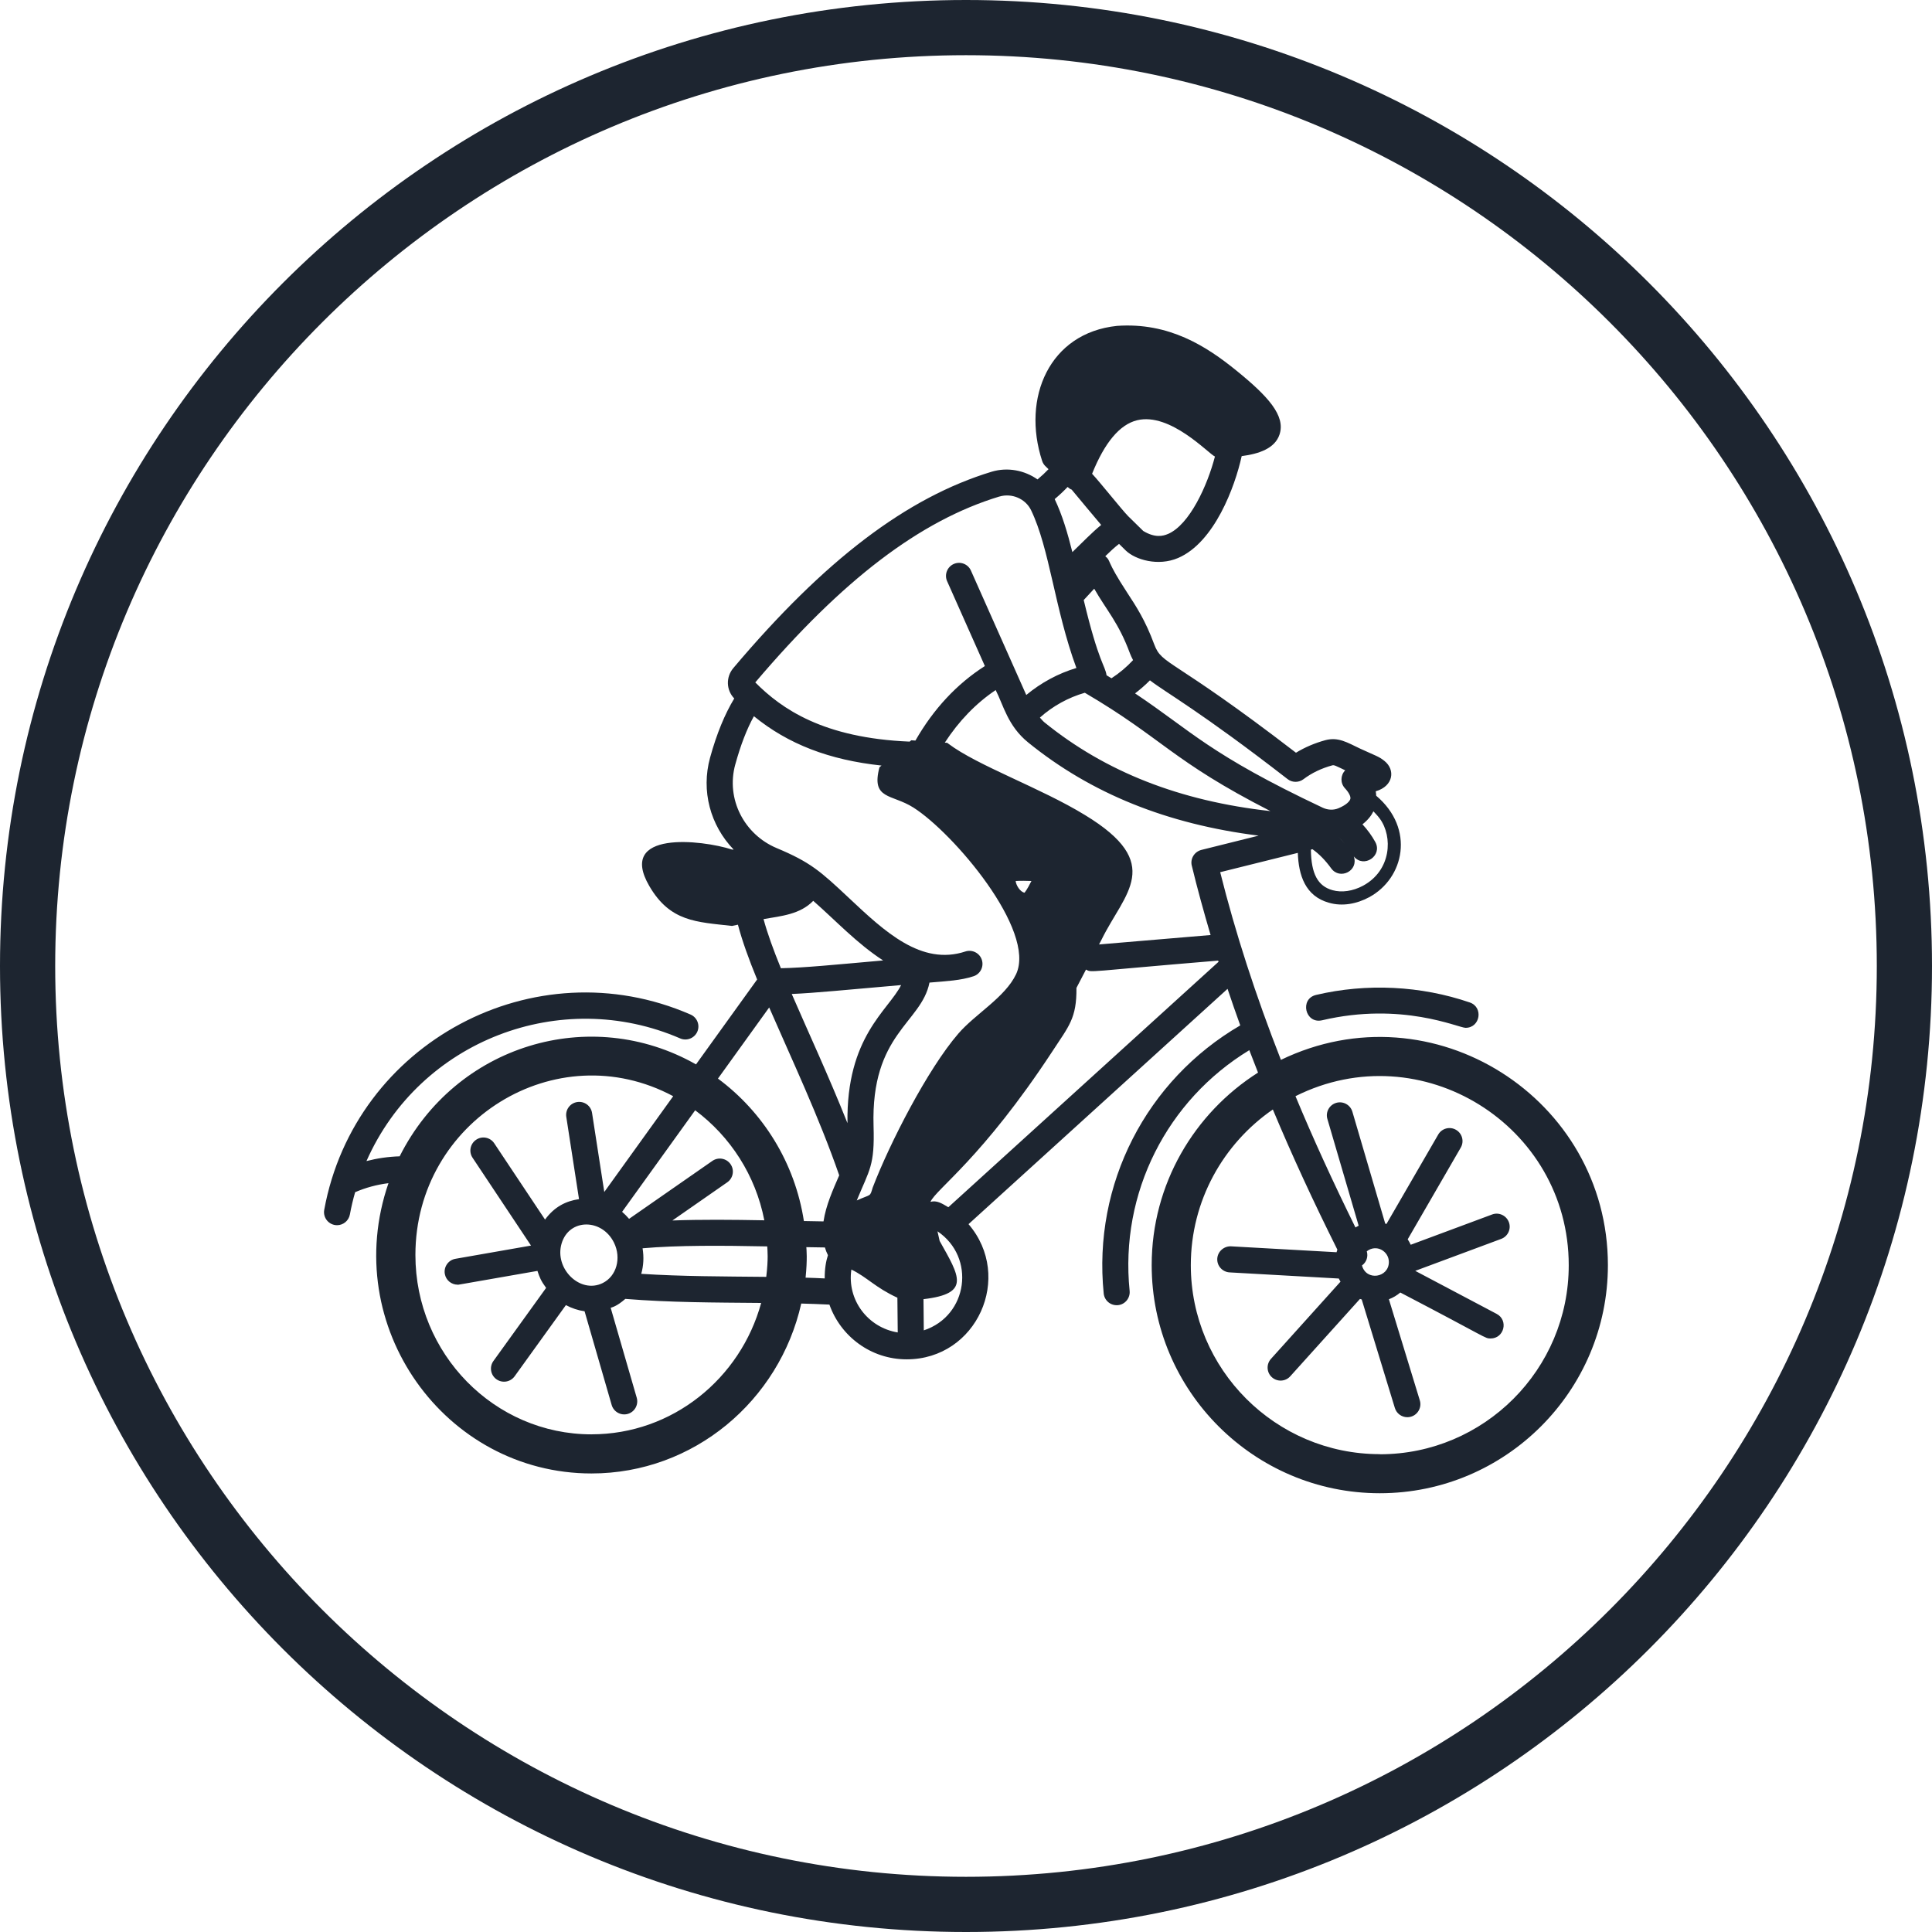 <?xml version="1.0" encoding="UTF-8"?>
<svg id="Layer_1" data-name="Layer 1" xmlns="http://www.w3.org/2000/svg" viewBox="0 0 720 720">
  <defs>
    <style>
      .cls-1 {
        fill: #1d2530;
      }
    </style>
  </defs>
  <path class="cls-1" d="M360,20.57c187.16,0,339.43,152.27,339.43,339.43s-152.27,339.43-339.43,339.43S20.57,547.16,20.57,360,172.84,20.57,360,20.57M360,0C161.18,0,0,161.18,0,360s161.18,360,360,360,360-161.18,360-360S558.82,0,360,0h0Z"/>
  <g>
    <path class="cls-1" d="M477.36,394.98c-9.43-24.07-16.95-47.28-22.63-69.94l28.93-7.2c.28,8.29,2.75,16.13,11.61,18.59,4.97,1.44,10.32.44,14.95-2.05,13.09-7.05,17.19-25.55,2.64-37.84-.04-.55-.04-1.05-.17-1.64,6.7-1.96,7.35-8.1,3.21-11.35-2.05-1.66-3.14-1.85-9.06-4.58-4.78-2.27-8.12-4.41-12.94-3.12-3.97,1.09-7.64,2.66-10.93,4.67-46.96-36.13-49.86-32.43-52.85-40.45-3.29-8.9-6.72-14.12-10.02-19.16-8.25-12.59-5.89-11.74-8.2-13.62,1.79-1.75,3.51-3.34,5.13-4.6l2.55,2.51c3.56,3.4,12,5.94,19.46,2.75,13.53-5.8,21.19-26.53,23.7-37.97,6.46-.83,12.33-2.86,14.07-7.96,2.44-7.09-4.36-14.44-16.1-23.96-11.08-8.99-25.01-17.98-44.43-16.61-25.22,2.62-35.59,26.8-27.91,50.32.55,1.66,1.66,2.29,2.38,3.08-1.2,1.27-2.55,2.53-4.1,3.82-4.84-3.4-11.13-4.65-17.06-2.88-31.66,9.62-62.26,32.86-96.31,73.19-2.81,3.34-2.68,8.2.35,11.32-3.53,5.85-6.52,13.05-9.01,22.06-3.4,12.37.07,25.2,8.79,34.26l-.61-.02c-11.37-3.67-42.9-7.18-30.83,13.59,7.77,13.38,17.59,13.38,30.83,14.88l2.2-.46c1.61,6.09,4.08,12.94,7.16,20.42l-22.78,31.64c-39.43-22.37-89.57-7.27-110.44,34.26-4.28.13-8.4.74-12.37,1.77,19.99-45.17,72.55-64.94,116.91-45.71,2.44,1.07,5.32-.07,6.39-2.51,1.07-2.47-.07-5.32-2.53-6.39-58.24-25.38-125.12,10.5-136.51,72.77-.55,2.99,1.75,5.74,4.78,5.74,2.29,0,4.34-1.64,4.78-3.99.52-2.84,1.18-5.61,1.96-8.31,3.93-1.7,8.05-2.81,12.42-3.36-18.37,53.31,21.01,108.18,75.67,108.18,38.1,0,70.02-27.12,78.16-63.32,3.49.09,6.98.22,10.5.39,4.19,11.87,15.49,20.4,28.78,20.4,26.18,0,39.93-30.74,23.06-50.38l96.53-87.69c1.51,4.52,3.08,9.03,4.74,13.62-35,20.4-55.01,59.16-50.89,99.92.26,2.53,2.47,4.58,5.32,4.34,2.66-.26,4.6-2.66,4.34-5.32-3.73-36.61,14.03-71.13,44.6-89.71,1.05,2.77,2.16,5.56,3.25,8.36-23.76,15.08-39.63,41.57-39.63,71.75,0,46.87,38.14,85.01,85.01,85.01s85.01-38.14,85.01-85.01c-.02-62.19-65.31-103.84-121.89-76.48h0ZM444.15,322.62c2.05,8.53,4.45,17.15,7,25.84-3.86.33-41.09,3.47-41.57,3.51l.98-1.88c8.47-17.28,23.72-28.19-6.26-46.37-16.45-10.08-40-18.35-50.89-26.58l-.39-.31-.92-.07c5.24-8.05,11.59-14.64,18.96-19.59,2.86,5.54,4.47,13.33,12.09,19.51,23.5,19.07,51.82,30.46,85.91,34.74l-21.34,5.32c-2.62.68-4.21,3.29-3.58,5.87h0ZM384.38,328.32c-1.79,3.58-2.25,3.86-2.55,4.36-1.66-.26-3.21-2.86-3.32-4.36,1.96-.11,3.91-.07,5.87,0h0ZM404.28,258.17c29.26,17.17,32.32,25.27,69.17,44.1-33.71-3.73-61.45-14.6-84.23-33.08-.61-.5-1.11-1.16-1.68-1.77,4.84-4.32,10.6-7.48,16.74-9.25h0ZM501.23,314.46c-.81-.94-1.66-1.81-2.53-2.64.94.87,1.77,1.75,2.53,2.64ZM514.21,305.08c4.93,6.72,4.32,19.31-6.26,25.01-3.8,2.03-7.92,2.62-11.35,1.66-5.5-1.53-7.96-6.09-8.07-15.12l.59-.15c2.49,1.77,4.82,4.15,6.96,7.11,3.23,4.49,10.34.94,8.44-4.43,3.69,4.54,10.82-.22,8.01-5.37-1.29-2.36-2.88-4.52-4.78-6.59,2.03-1.59,3.32-3.27,4.08-4.84.81.87,1.66,1.72,2.38,2.73h0ZM479.85,290.35c1.72,1.35,4.17,1.35,5.91.04,3.05-2.31,6.68-4.06,10.76-5.17.7-.17,1.18.13,4.8,1.85-1.79,1.83-1.88,4.78-.09,6.7,1.46,1.57,2.2,3.05,2.01,3.93-.17.83-1.42,2.25-4.39,3.49-1.81.79-3.97.72-5.89-.17-42.46-20.05-48.83-28.52-69.95-42.61,1.94-1.51,3.8-3.1,5.54-4.87,6.02,4.65,18.53,11.39,51.3,36.81h0ZM421.06,243.41c.33.89.76,1.75,1.2,2.6-2.44,2.62-5.13,4.87-8.05,6.76-.61-.37-1.2-.74-1.83-1.11-.59-3.86-2.88-4.54-8.51-28.04,1.07-1.18,2.51-2.73,3.91-4.23,4.67,8.18,9.03,12.57,13.29,24.02h0ZM435.27,198.99c-1.88.81-4.84,1.53-9.21-1.11l-5.63-5.52c-2.25-2.27-10.36-12.5-13.44-15.8,4.67-11.61,10.28-18.35,16.76-19.94,12.42-3.03,26.71,12.57,29.02,13.51-2.79,10.78-9.45,25.42-17.5,28.87h0ZM399.4,182.49c.35.48,10.5,12.59,10.98,13.14-3.6,2.95-6.87,6.41-10.74,10.12-1.79-7.18-3.8-13.92-6.59-19.75,1.79-1.51,3.38-3.01,4.82-4.52.74.61.81.7,1.53,1h0ZM372.45,185.05c4.63-1.37,9.69.79,11.78,5.04,6.96,14.38,8.79,36.77,16.91,58.85-6.79,2.03-13.16,5.48-18.68,10.06l-20.62-46.35c-1.09-2.47-3.97-3.56-6.41-2.47-2.44,1.09-3.56,3.97-2.47,6.41l14.07,31.62c-10.45,6.68-19.14,15.99-25.88,27.78l-1.55-.11-.59.5c-32.23-1.33-47.74-12.22-57.54-22.06,32.49-38.29,61.42-60.31,90.97-69.28h0ZM274.02,284.89c2.01-7.29,4.3-13.2,6.94-17.98,12.77,10.43,28.08,16.3,47.55,18.39l-.76.65c-3.21,12.13,4.6,9.88,12.63,14.99,14.84,9.38,45.91,45.82,38.29,62.1-4.1,8.66-15.23,14.84-21.52,22.15-11.43,13.22-25.62,40.91-31.92,57.38-1.11,3.62-.44,2.31-5.94,4.8,4.76-11.56,6.72-12.9,6.26-27.69-1.05-34.54,17.81-38.34,20.84-53.5,6.5-.55,11.67-.79,16.41-2.36,2.55-.83,3.93-3.58,3.1-6.13-.83-2.55-3.6-3.93-6.13-3.1-16.41,5.41-30.09-7.44-43.31-19.86-10.8-10.15-14.44-13.4-27.08-18.7-11.96-5.04-18.94-18.18-15.36-31.16h0ZM315.83,418.57c-7.16-17.94-14.58-33.84-20.77-48.14,9.01-.39,19.79-1.51,40.76-3.32-4.78,9.49-20.49,19.2-19.99,51.45h0ZM303.08,335.72c8.58,7.55,16.34,15.93,26.03,22.21-18.77,1.66-29.06,2.71-38.1,2.9-2.77-6.81-5.02-12.96-6.46-18.31,6.66-1.16,13.57-1.72,18.53-6.81h0ZM286.65,375.45c8.34,19.16,18.59,40.87,26.1,62.56-2.33,5.39-4.95,11.13-5.85,17.17-2.42-.04-4.87-.09-7.31-.13-3.36-21.75-15.21-40.63-32.03-53.09l19.09-26.51ZM209.3,463.39c2.81-9.38,15.06-9.36,19.53-.26,2.81,5.76.92,12.5-4.23,15.03-8.38,4.15-18.11-5.35-15.3-14.77h0ZM284.84,454.77c-11.87-.22-23.65-.33-34.26.07l20.45-14.23c2.2-1.53,2.75-4.56,1.22-6.76-1.53-2.2-4.56-2.75-6.76-1.22l-31.05,21.6c-.81-.94-1.66-1.81-2.6-2.62l27.23-37.84c13.07,9.73,22.52,24.22,25.77,41h0ZM239.47,465.2c13.07-1.16,29.72-1.03,46.46-.7.07,1.61.46,4.39-.37,11.35-16.5-.17-31.27-.15-46.59-1.13.87-3.03,1.03-6.26.5-9.51h0ZM220.45,534.54c-36.2,0-65.64-29.98-65.64-66.84,0-50.06,52.46-82.52,96.07-59.18l-25.68,35.7-4.56-29.46c-.41-2.66-2.88-4.47-5.54-4.06-2.66.41-4.47,2.88-4.06,5.54l4.74,30.64c-4.93.72-9.19,2.88-12.66,7.62l-18.92-28.41c-1.48-2.25-4.52-2.86-6.74-1.35-2.23,1.48-2.84,4.49-1.35,6.72l21.78,32.73-28.17,4.93c-2.64.46-4.41,2.99-3.95,5.63.41,2.36,2.47,4.01,4.78,4.01.68,0-4.3.79,29.74-5.13.76,2.33,1.31,3.73,3.23,6.33l-19.64,27.25c-1.57,2.18-1.07,5.22,1.11,6.79,2.2,1.57,5.22,1.07,6.79-1.09l19.11-26.53c2.18,1.16,4.54,1.96,6.96,2.29l10.1,34.93c.74,2.53,3.38,4.06,6.02,3.32,2.57-.74,4.06-3.45,3.32-6.02l-9.71-33.52c.55-.22,2.18-.46,5.46-3.32,16.74,1.35,32.84,1.35,50.62,1.51-7.7,28.17-33.08,48.96-63.21,48.96h0ZM300.22,476.15c.72-7.07.33-10.52.28-11.37,2.31.04,4.63.09,6.92.11.28.98.65,1.94,1.13,2.88-.72,2.18-1.24,5.13-1.2,8.66-2.38-.11-4.76-.22-7.13-.28h0ZM317.28,473.12c5.94,2.9,8.86,6.68,17.15,10.5l.13,12.94c-11.02-1.77-18.96-12-17.28-23.43h0ZM344.27,495.79l-.11-11.63c17.76-2.07,13.4-8.51,6.02-21.69l-.81-3.6c14.36,9.67,11.41,31.49-5.11,36.92h0ZM353.42,449.9c-2.6-1.55-4.34-2.62-6.66-2.01,2.09-4.8,19.2-16.13,45.43-56.08,6.18-9.47,9.08-12.33,8.97-23.65l3.56-6.83c2.31,1.22-.72.81,49.25-3.34.04.15.11.28.15.44l-100.7,91.47ZM514.21,541.92c-38.84,0-70.43-31.6-70.43-70.43,0-24.05,12.13-45.3,30.57-58.02,7.07,16.93,15.1,34.32,24.05,52.24-.11.33-.22.63-.31.96l-39.32-2.2c-2.62-.11-4.97,1.9-5.13,4.58s1.9,4.97,4.58,5.13l40.72,2.29c.17.41.41.79.63,1.16l-25.92,28.78c-1.79,1.99-1.64,5.06.35,6.85,1.99,1.79,5.06,1.64,6.85-.37l25.97-28.82c.22.09.44.13.65.2l12.35,40.43c.63,2.09,2.55,3.45,4.65,3.45,3.27,0,5.61-3.16,4.65-6.28l-11.52-37.68c1.57-.59,2.99-1.44,4.25-2.51,32.9,17.15,31.44,17.13,33.65,17.13,5.06,0,6.74-6.79,2.27-9.16l-30.35-16.04,32.03-11.91c2.51-.94,3.8-3.73,2.86-6.24-.94-2.51-3.75-3.8-6.24-2.86l-30.33,11.28c-.35-.7-.7-1.4-1.13-2.03l19.77-34.17c1.35-2.33.55-5.3-1.77-6.63-2.31-1.35-5.3-.55-6.63,1.77l-19.29,33.32c-.15-.04-.31-.11-.46-.15l-12.24-41.7c-.76-2.57-3.47-4.04-6.02-3.29-2.57.76-4.06,3.45-3.29,6.02l11.65,39.76c-.41.2-.81.44-1.2.65-8.27-16.76-15.75-33.06-22.34-48.92,46.8-23.43,101.83,10.84,101.83,62.97.04,38.88-31.55,70.48-70.39,70.48h0ZM517.59,470.31c0,5.87-8.44,7.22-10.02,1.29,1.68-1.2,2.38-3.29,1.79-5.28,3.6-2.81,8.23-.02,8.23,3.99h0Z"/>
    <path class="cls-1" d="M490.47,370.78c-6.22,1.46-4.1,10.89,2.23,9.45,29.76-7,50.8,2.81,53.48,2.81,5.48,0,6.72-7.68,1.57-9.45-18.26-6.26-38.47-7.24-57.28-2.81h0Z"/>
  </g>
</svg>